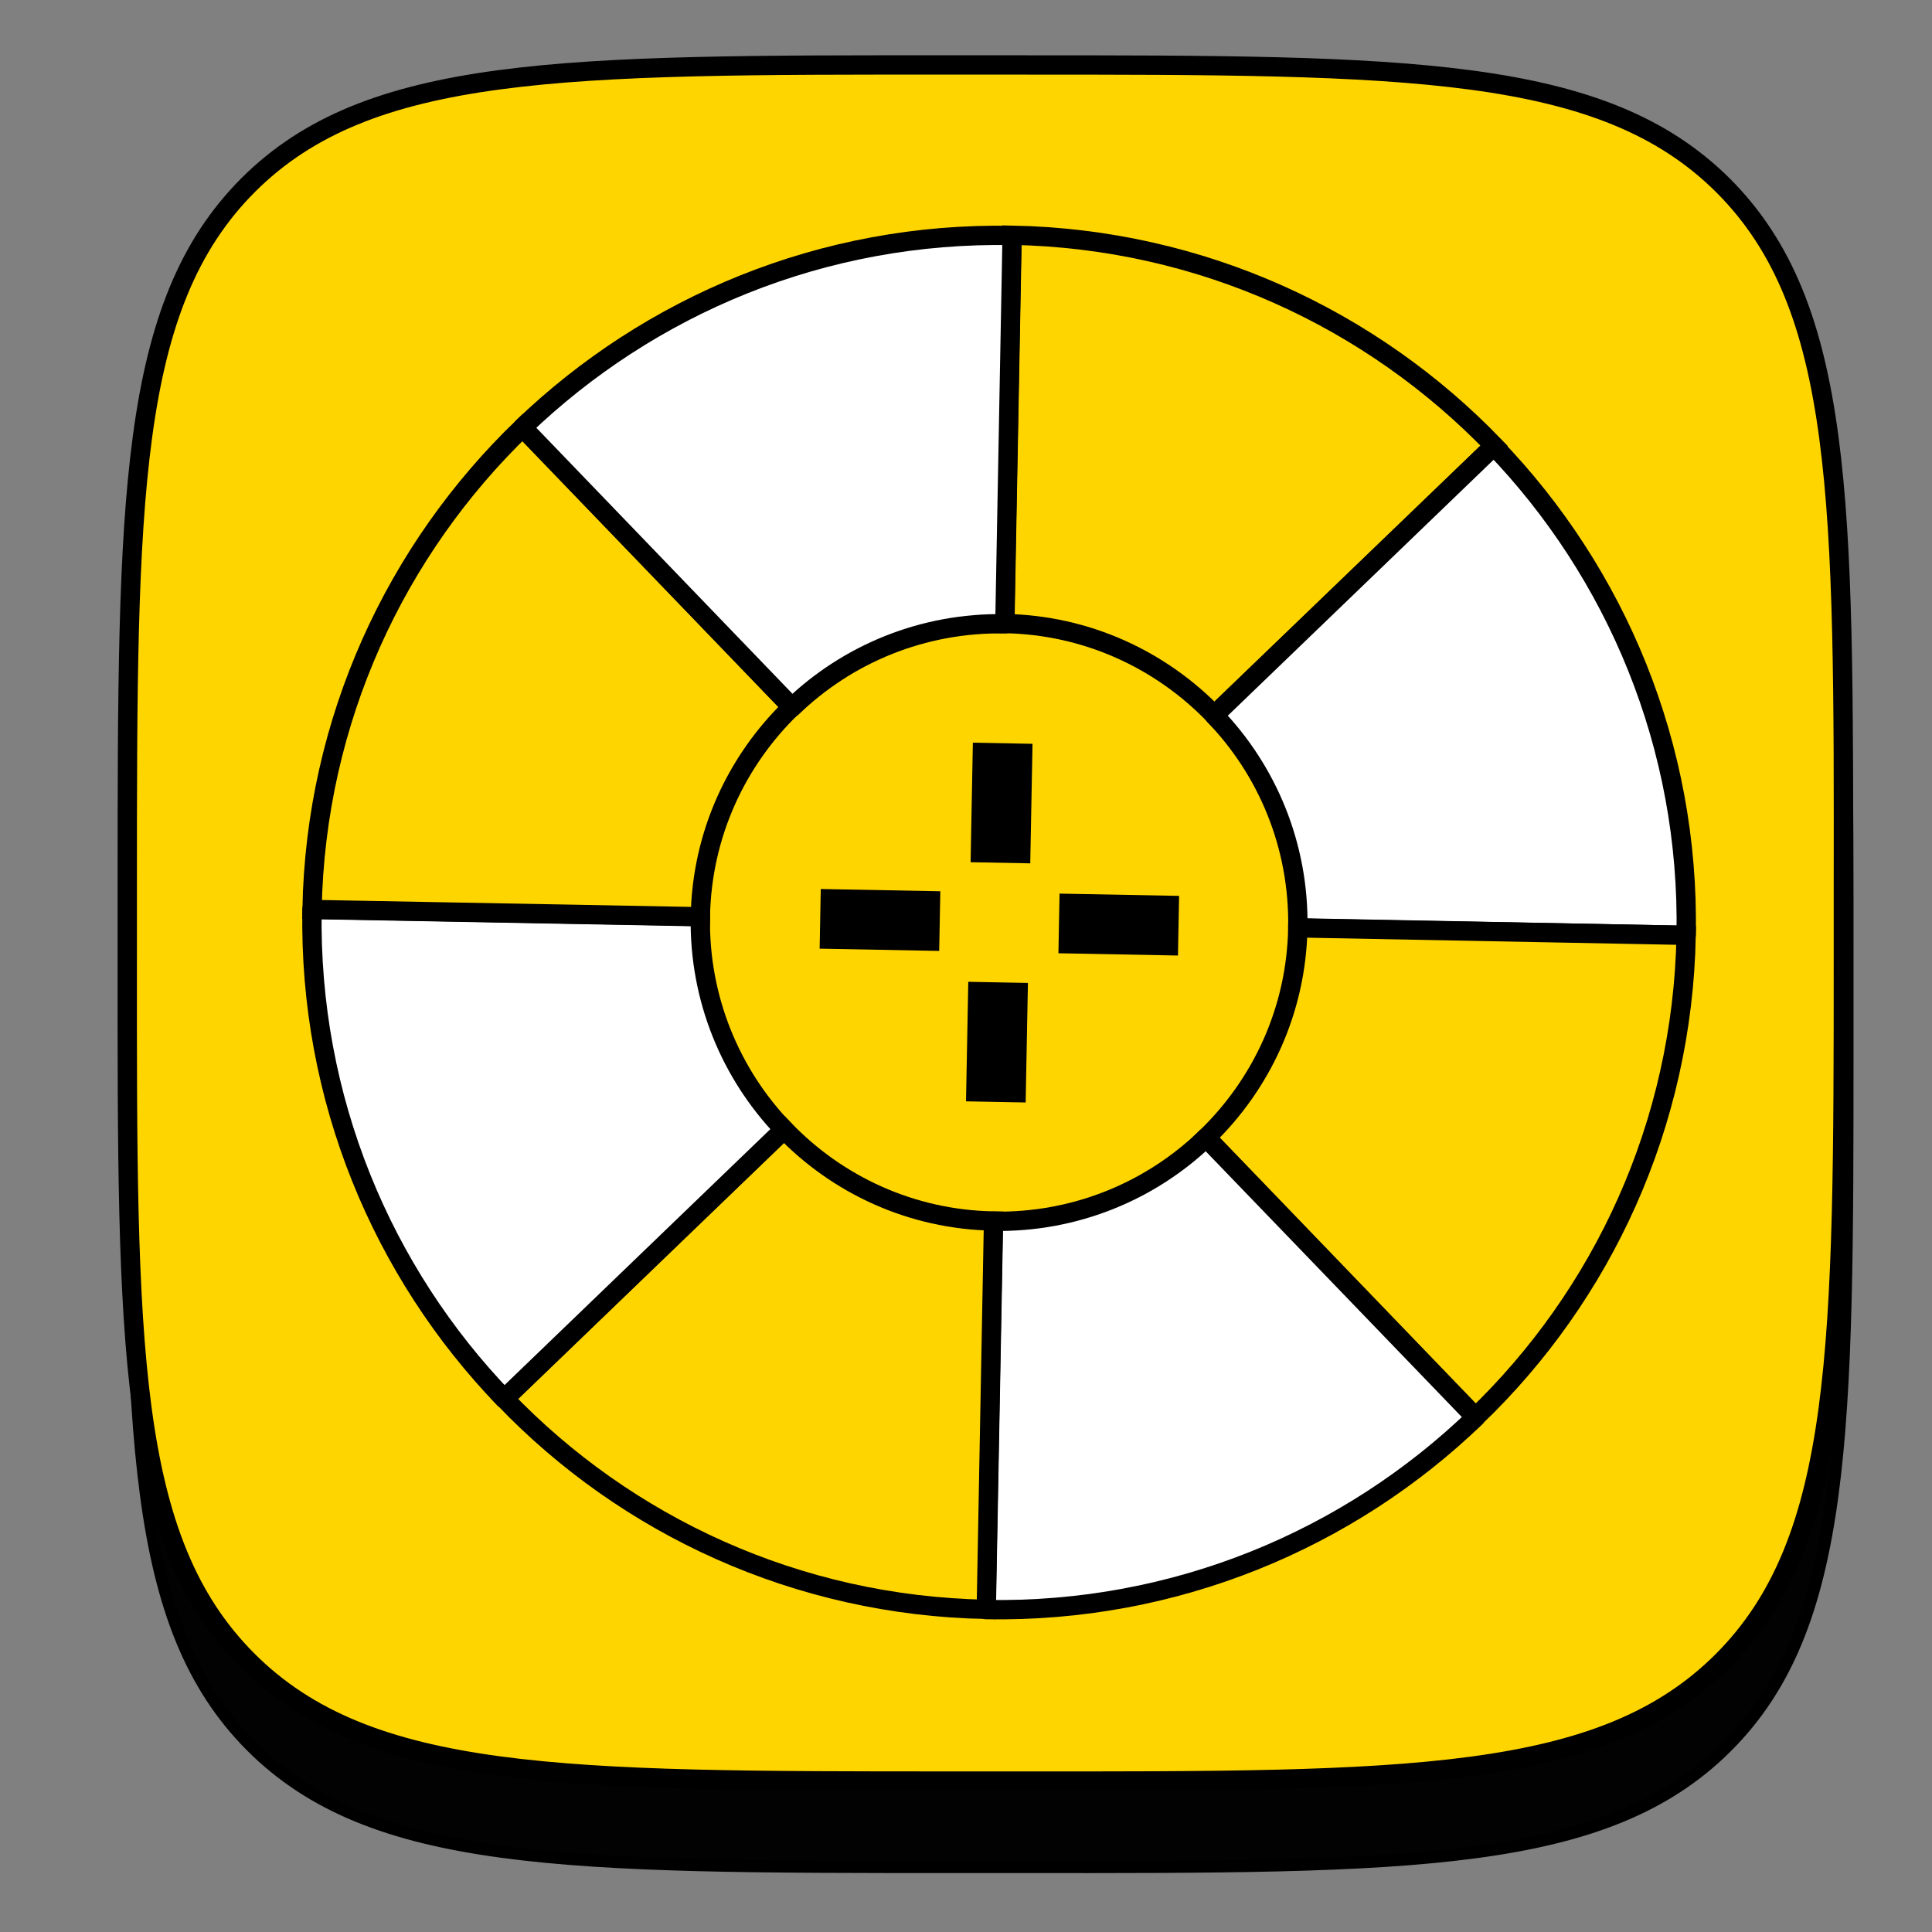 <?xml version="1.0" encoding="utf-8"?>
<!-- Generator: Adobe Illustrator 25.2.0, SVG Export Plug-In . SVG Version: 6.00 Build 0)  -->
<svg version="1.1" id="Слой_1" xmlns="http://www.w3.org/2000/svg" xmlns:xlink="http://www.w3.org/1999/xlink" x="0px" y="0px"
	 viewBox="0 0 800 800" style="enable-background:new 0 0 800 800;" xml:space="preserve">
<rect x="0" y="0" width="800" height="800" fill="#808080" stroke="none"/>
<style type="text/css">
	.st0{fill-rule:evenodd;clip-rule:evenodd;fill:#020202;stroke:#000000;stroke-width:5;stroke-miterlimit:10;}
	.st1{fill-rule:evenodd;clip-rule:evenodd;fill:#FFD500;stroke:#000000;stroke-width:8;stroke-miterlimit:10;}
	.st2{fill:#FFD500;stroke:#000000;stroke-width:8;stroke-miterlimit:10;}
	.st3{fill:#FFFFFF;stroke:#000000;stroke-width:8;stroke-linecap:round;stroke-linejoin:round;stroke-miterlimit:10;}
</style>
<g id="Слой_1_2_">
	<g id="Слой_1_1_">
	</g>
</g>
<g id="Слой_2_1_">
	<g id="Слой_1_3_">
	</g>
	<path class="st0" d="M104.4,112.2c-49.9,49.9-50.1,130.3-50.1,291.1l0,28.5c0,160.8-0.2,241.1,49.7,291.2
		c49.9,50,130.3,50.1,291.1,50.1l28.5,0c160.9,0.1,241.2,0.2,291.3-49.7s50.1-130.3,50.1-291.1l0-28.5
		c0.1-160.8,0.2-241.1-49.7-291.2c-50-50-130.4-50.1-291.3-50.1l-28.5,0C234.8,62.4,154.4,62.4,104.4,112.2z M174.3,278.5
		c3.7,184.7,96,295.8,257.9,295.9l9.2-0.1l0.1-105.7c59.5,6,104.5,49.5,122.5,105.8l84.1,0c-23-84.1-83.7-130.6-121.6-148.4
		c37.9-21.9,91.2-75.1,104.1-147.4l-76.5,0c-16.6,58.7-65.8,111.9-112.6,116.9l0.1-117l-76.4-0.1l0,204.8
		c-47.3-11.8-107.1-69.4-109.7-204.9L174.3,278.5z"/>
	<path class="st1" d="M102.8,76.6c-49.9,49.9-50.1,130.3-50.1,291.1l0,28.5c-0.1,160.8-0.2,241.1,49.7,291.2
		c49.9,50,130.3,50.1,291.1,50.1l28.5,0c160.9,0.1,241.2,0.2,291.2-49.7c49.9-49.9,50.1-130.3,50.1-291.1l0-28.5
		c0.2-160.8,0.3-241.1-49.6-291.2c-50-50-130.5-50.1-291.3-50.1l-28.5,0C233.1,26.8,152.7,26.8,102.8,76.6z"/>
</g>
<path class="st2" d="M618.7,184.6L502.8,296.1c-22-22.8-52.6-37.3-86.8-37.9l3-160.8C497.7,98.9,568.2,132.2,618.7,184.6z"/>
<path class="st3" d="M698.2,387.3l-160.8-3c0.6-34.1-12.6-65.3-34.6-88.1l115.8-111.5C669.1,237.1,699.7,308.8,698.2,387.3z"/>
<path class="st2" d="M698.2,387.3c-1.5,78.5-34.7,149.1-87.2,199.5L499.5,471c22.8-22,37.3-52.6,37.9-86.8L698.2,387.3z"/>
<path class="st3" d="M611,586.9c-52.4,50.5-124.2,81-202.7,79.6l3-160.8c34.1,0.6,65.3-12.6,88.1-34.6L611,586.9z"/>
<path class="st2" d="M411.4,505.6l-3,160.8c-78.5-1.5-149.1-34.7-199.5-87.2l115.8-111.5C346.6,490.5,377.2,505,411.4,505.6z"/>
<path class="st3" d="M324.6,467.7L208.8,579.2c-50.5-52.4-81-124.2-79.6-202.7l160.8,3C289.4,413.7,302.7,444.9,324.6,467.7z"/>
<path class="st2" d="M327.9,292.8c-22.8,22-37.3,52.6-37.9,86.8l-160.8-3C130.7,298,164,227.5,216.4,177L327.9,292.8z"/>
<path class="st3" d="M419.1,97.5l-3,160.8c-34.1-0.6-65.3,12.6-88.1,34.6L216.4,177C268.9,126.5,340.6,96,419.1,97.5z"/>
<rect x="402.3" y="307.7" transform="matrix(1 1.895915e-02 -1.895915e-02 1 6.378 -7.802)" width="24.7" height="49.5"/>
<rect x="400.4" y="406.7" transform="matrix(1 1.895915e-02 -1.895915e-02 1 8.253 -7.749)" width="24.7" height="49.5"/>
<rect x="351.9" y="356.3" transform="matrix(1.895915e-02 -1 1 1.895915e-02 -23.576 737.963)" width="24.7" height="49.5"/>
<rect x="450.8" y="358.1" transform="matrix(1.895915e-02 -1 1 1.895915e-02 71.623 838.736)" width="24.7" height="49.5"/>
</svg>
